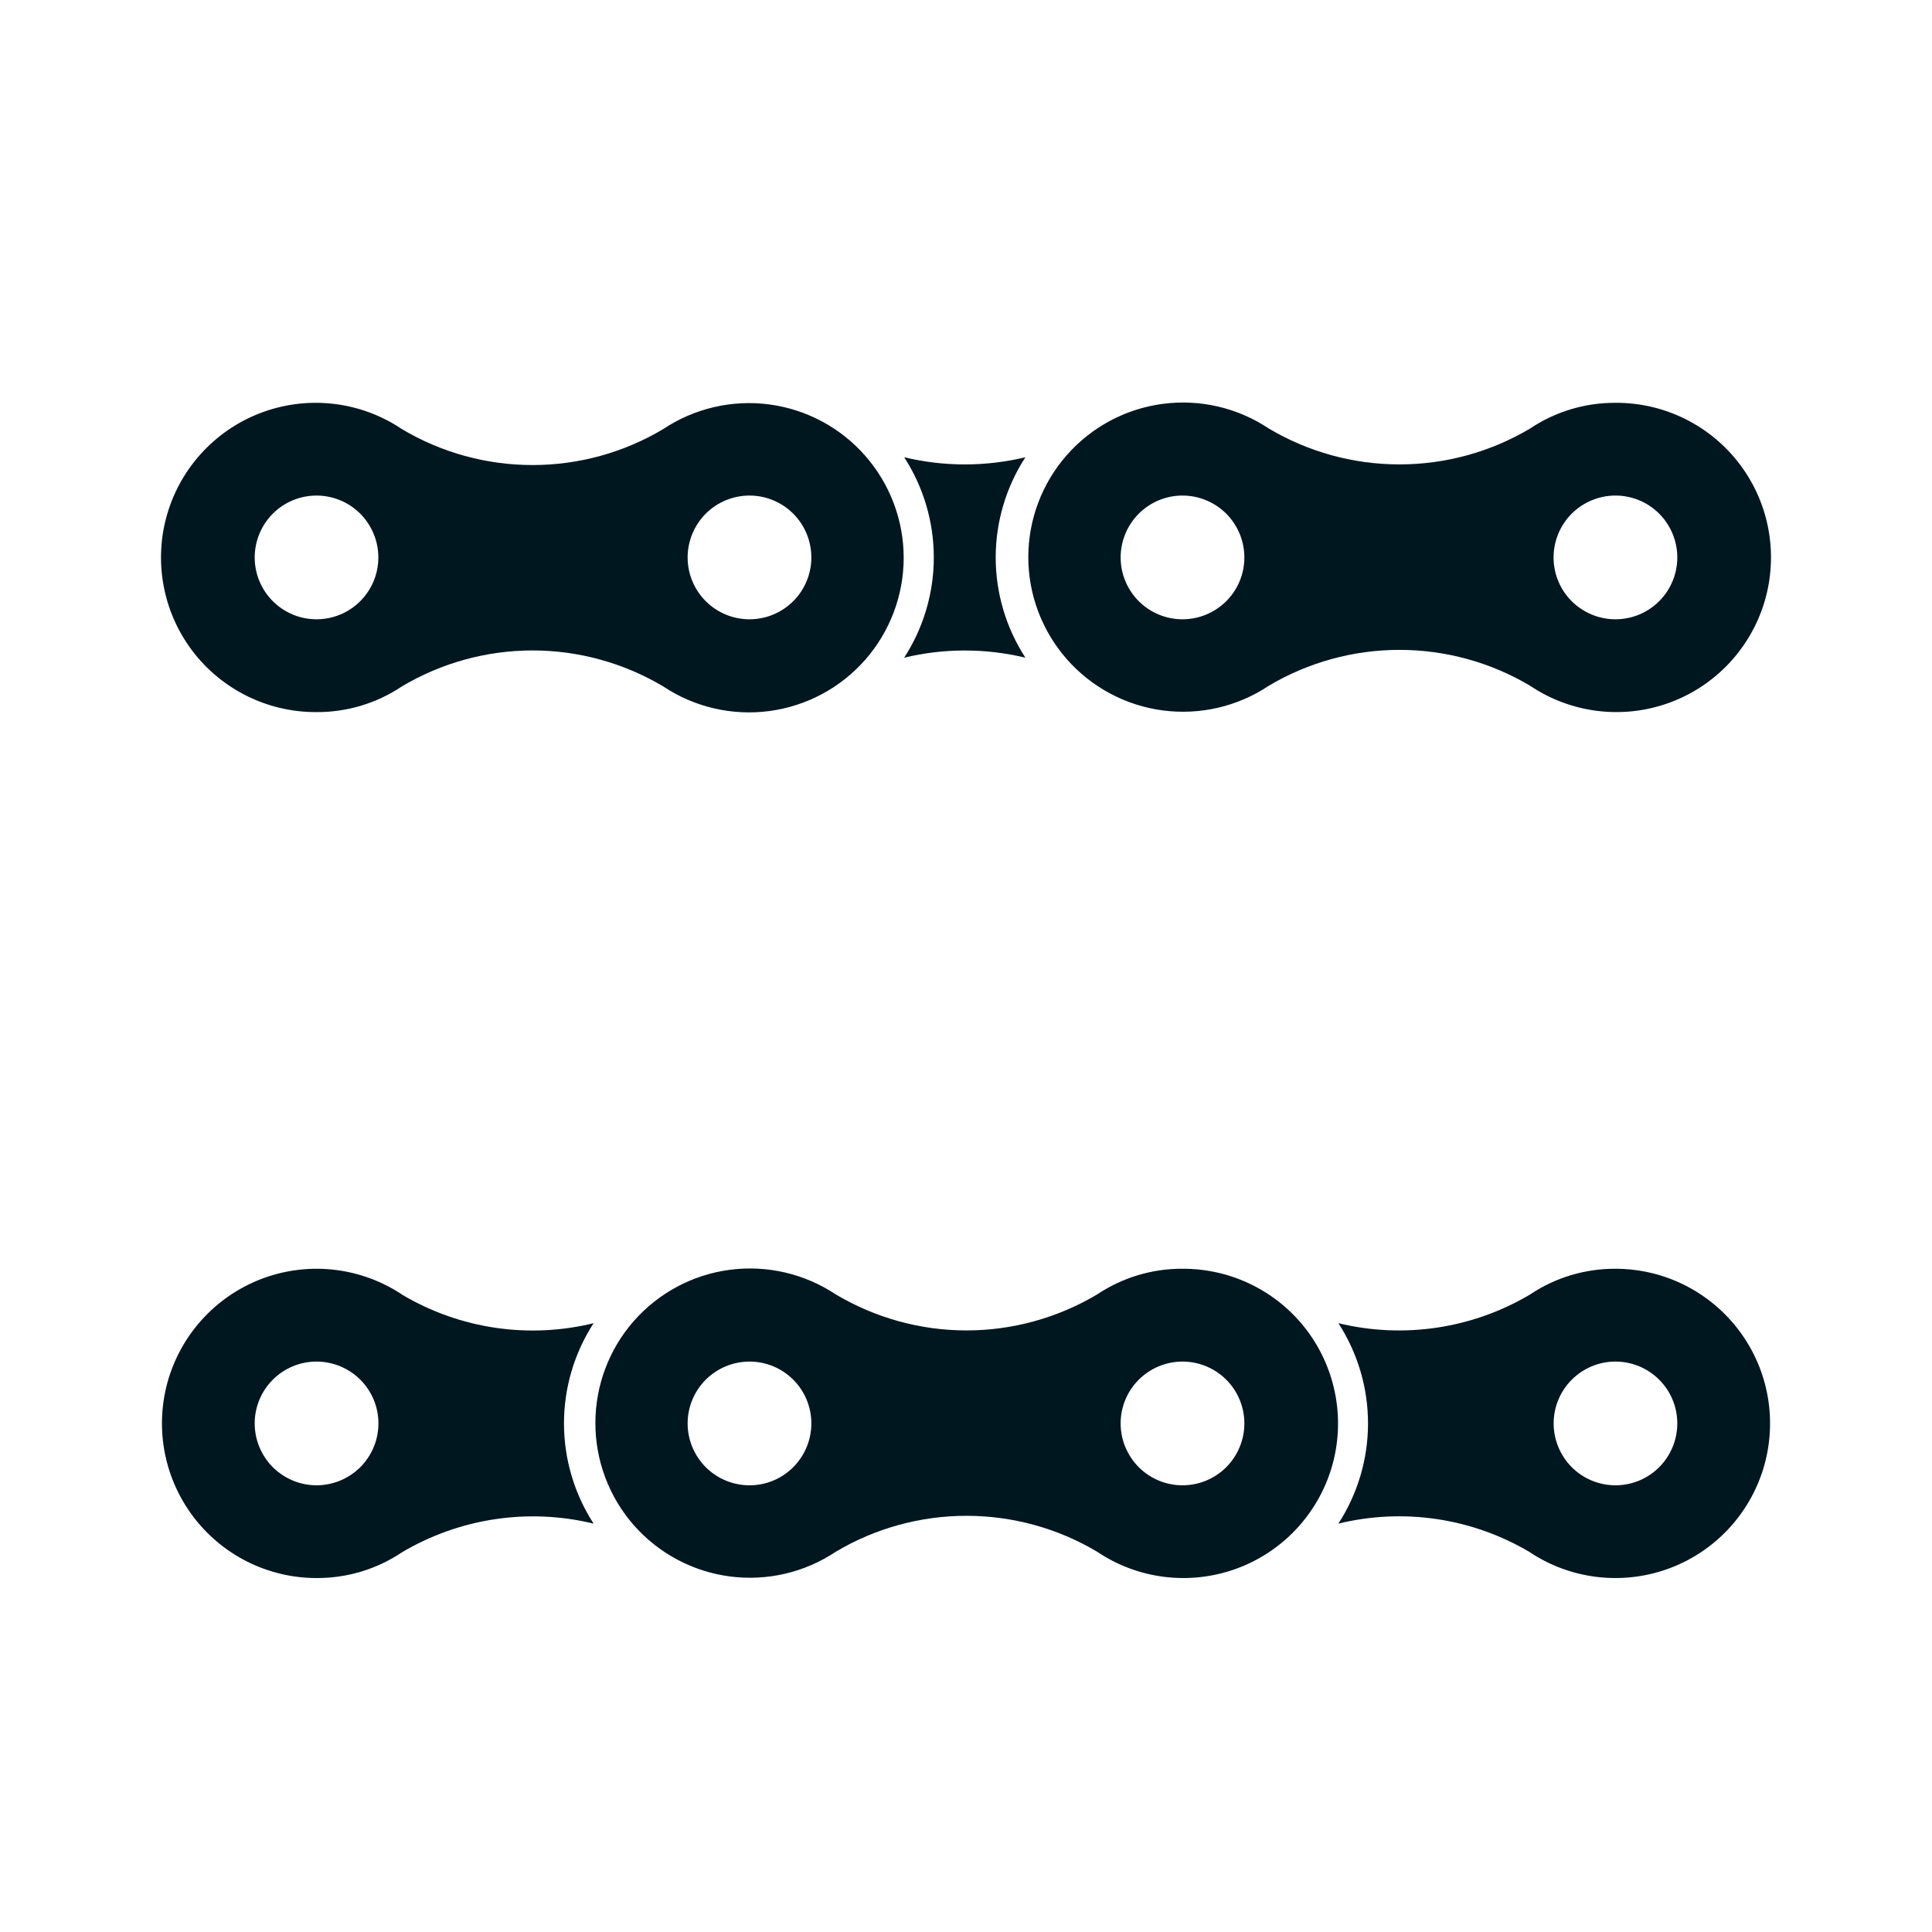 <svg width="24" height="24" viewBox="0 0 24 24" fill="none" xmlns="http://www.w3.org/2000/svg">
<path d="M3.932 8.846C4.309 8.848 4.679 8.737 4.992 8.527C5.483 8.235 6.044 8.08 6.616 8.08C7.187 8.08 7.748 8.235 8.239 8.527C8.626 8.785 9.095 8.894 9.556 8.833C10.018 8.772 10.442 8.545 10.749 8.195C11.056 7.845 11.226 7.394 11.226 6.929C11.226 6.463 11.056 6.013 10.749 5.663C10.442 5.312 10.018 5.085 9.556 5.024C9.095 4.963 8.626 5.072 8.239 5.33C7.748 5.623 7.187 5.777 6.616 5.777C6.044 5.777 5.483 5.623 4.992 5.33C4.486 4.99 3.849 4.911 3.275 5.116C2.701 5.321 2.258 5.787 2.082 6.37C1.906 6.954 2.017 7.586 2.382 8.075C2.747 8.563 3.322 8.849 3.932 8.846H3.932ZM9.311 6.156C9.514 6.156 9.71 6.237 9.854 6.381C9.998 6.526 10.079 6.721 10.079 6.925C10.079 7.129 9.998 7.324 9.854 7.468C9.71 7.612 9.514 7.693 9.311 7.693C9.107 7.693 8.911 7.612 8.767 7.468C8.623 7.324 8.542 7.129 8.542 6.925C8.542 6.721 8.623 6.526 8.767 6.381C8.911 6.237 9.107 6.156 9.311 6.156ZM3.932 6.156C4.136 6.156 4.331 6.237 4.475 6.381C4.619 6.526 4.7 6.721 4.7 6.925C4.7 7.129 4.619 7.324 4.475 7.468C4.331 7.612 4.136 7.693 3.932 7.693C3.728 7.693 3.533 7.612 3.389 7.468C3.245 7.324 3.164 7.129 3.164 6.925C3.164 6.721 3.245 6.526 3.389 6.381C3.533 6.237 3.728 6.156 3.932 6.156Z" fill="#001720"/>
<path d="M20.068 5.004C19.691 5.002 19.321 5.113 19.008 5.323C18.517 5.615 17.956 5.769 17.384 5.769C16.813 5.769 16.252 5.615 15.761 5.323C15.373 5.064 14.905 4.956 14.443 5.017C13.982 5.078 13.558 5.305 13.251 5.655C12.944 6.005 12.774 6.455 12.774 6.921C12.774 7.387 12.944 7.837 13.251 8.187C13.558 8.537 13.982 8.764 14.443 8.825C14.905 8.886 15.373 8.778 15.761 8.519C16.252 8.227 16.813 8.073 17.384 8.073C17.956 8.073 18.517 8.227 19.008 8.519C19.514 8.859 20.151 8.939 20.725 8.734C21.299 8.529 21.742 8.063 21.918 7.48C22.094 6.896 21.983 6.263 21.618 5.775C21.253 5.287 20.678 5 20.068 5.004H20.068ZM14.689 7.693C14.486 7.693 14.29 7.612 14.146 7.468C14.002 7.324 13.921 7.129 13.921 6.925C13.921 6.721 14.002 6.526 14.146 6.381C14.29 6.237 14.486 6.156 14.689 6.156C14.893 6.156 15.088 6.237 15.233 6.381C15.377 6.526 15.458 6.721 15.458 6.925C15.458 7.129 15.377 7.324 15.233 7.468C15.088 7.612 14.893 7.693 14.689 7.693ZM20.068 7.693C19.864 7.693 19.669 7.612 19.524 7.468C19.38 7.324 19.299 7.129 19.299 6.925C19.299 6.721 19.38 6.526 19.524 6.381C19.669 6.237 19.864 6.156 20.068 6.156C20.272 6.156 20.467 6.237 20.611 6.381C20.755 6.526 20.836 6.721 20.836 6.925C20.836 7.129 20.755 7.324 20.611 7.468C20.467 7.612 20.272 7.693 20.068 7.693Z" fill="#001720"/>
<path d="M3.932 19.603C4.309 19.605 4.679 19.494 4.992 19.284C5.709 18.859 6.564 18.73 7.374 18.927C7.134 18.556 7.006 18.124 7.006 17.682C7.006 17.24 7.134 16.808 7.374 16.437C6.569 16.634 5.718 16.509 5.004 16.088C4.499 15.748 3.863 15.668 3.289 15.872C2.716 16.076 2.273 16.54 2.095 17.122C1.918 17.704 2.027 18.336 2.389 18.825C2.751 19.314 3.323 19.603 3.932 19.603L3.932 19.603ZM3.932 16.914C4.136 16.914 4.331 16.995 4.476 17.139C4.62 17.283 4.701 17.478 4.701 17.682C4.701 17.886 4.62 18.081 4.476 18.226C4.331 18.369 4.136 18.451 3.932 18.451C3.728 18.451 3.533 18.369 3.389 18.226C3.245 18.081 3.164 17.886 3.164 17.682C3.164 17.478 3.245 17.283 3.389 17.139C3.533 16.995 3.728 16.914 3.932 16.914Z" fill="#001720"/>
<path d="M14.689 15.761C14.312 15.759 13.943 15.87 13.629 16.08C13.138 16.372 12.577 16.527 12.006 16.527C11.434 16.527 10.874 16.372 10.383 16.08C9.995 15.822 9.527 15.713 9.065 15.774C8.603 15.835 8.179 16.062 7.872 16.412C7.565 16.762 7.396 17.213 7.396 17.678C7.396 18.144 7.565 18.594 7.872 18.945C8.179 19.295 8.603 19.522 9.065 19.583C9.527 19.644 9.995 19.535 10.383 19.276C10.874 18.984 11.434 18.83 12.006 18.83C12.577 18.83 13.138 18.984 13.629 19.276C14.135 19.617 14.773 19.696 15.347 19.491C15.921 19.286 16.364 18.82 16.54 18.237C16.716 17.653 16.604 17.021 16.239 16.532C15.874 16.044 15.299 15.758 14.689 15.761H14.689ZM9.311 18.451C9.107 18.451 8.912 18.37 8.767 18.226C8.623 18.081 8.542 17.886 8.542 17.682C8.542 17.478 8.623 17.283 8.767 17.139C8.912 16.995 9.107 16.914 9.311 16.914C9.515 16.914 9.71 16.995 9.854 17.139C9.998 17.283 10.079 17.478 10.079 17.682C10.079 17.886 9.998 18.081 9.854 18.226C9.71 18.37 9.515 18.451 9.311 18.451ZM14.689 18.451C14.486 18.451 14.29 18.37 14.146 18.226C14.002 18.081 13.921 17.886 13.921 17.682C13.921 17.478 14.002 17.283 14.146 17.139C14.29 16.995 14.486 16.914 14.689 16.914C14.893 16.914 15.089 16.995 15.233 17.139C15.377 17.283 15.458 17.478 15.458 17.682C15.458 17.886 15.377 18.081 15.233 18.226C15.089 18.37 14.893 18.451 14.689 18.451Z" fill="#001720"/>
<path d="M20.068 15.761C19.691 15.759 19.321 15.87 19.008 16.08C18.291 16.506 17.436 16.634 16.626 16.437C16.866 16.808 16.994 17.24 16.994 17.682C16.994 18.124 16.866 18.556 16.626 18.927C17.431 18.73 18.282 18.856 18.996 19.277C19.501 19.616 20.137 19.696 20.711 19.492C21.285 19.288 21.727 18.825 21.905 18.243C22.082 17.66 21.974 17.028 21.611 16.539C21.249 16.05 20.677 15.761 20.068 15.761L20.068 15.761ZM20.068 18.451C19.864 18.451 19.669 18.37 19.525 18.226C19.381 18.081 19.3 17.886 19.3 17.682C19.3 17.478 19.381 17.283 19.525 17.139C19.669 16.995 19.864 16.914 20.068 16.914C20.272 16.914 20.467 16.995 20.611 17.139C20.755 17.283 20.836 17.478 20.836 17.682C20.836 17.886 20.755 18.081 20.611 18.226C20.467 18.37 20.272 18.451 20.068 18.451Z" fill="#001720"/>
<path d="M11.232 5.68C11.472 6.051 11.6 6.483 11.6 6.925C11.6 7.367 11.472 7.799 11.232 8.17C11.727 8.051 12.243 8.051 12.738 8.17C12.497 7.799 12.369 7.367 12.369 6.925C12.369 6.483 12.497 6.051 12.738 5.68C12.243 5.799 11.727 5.799 11.232 5.68Z" fill="#001720"/>
</svg>
